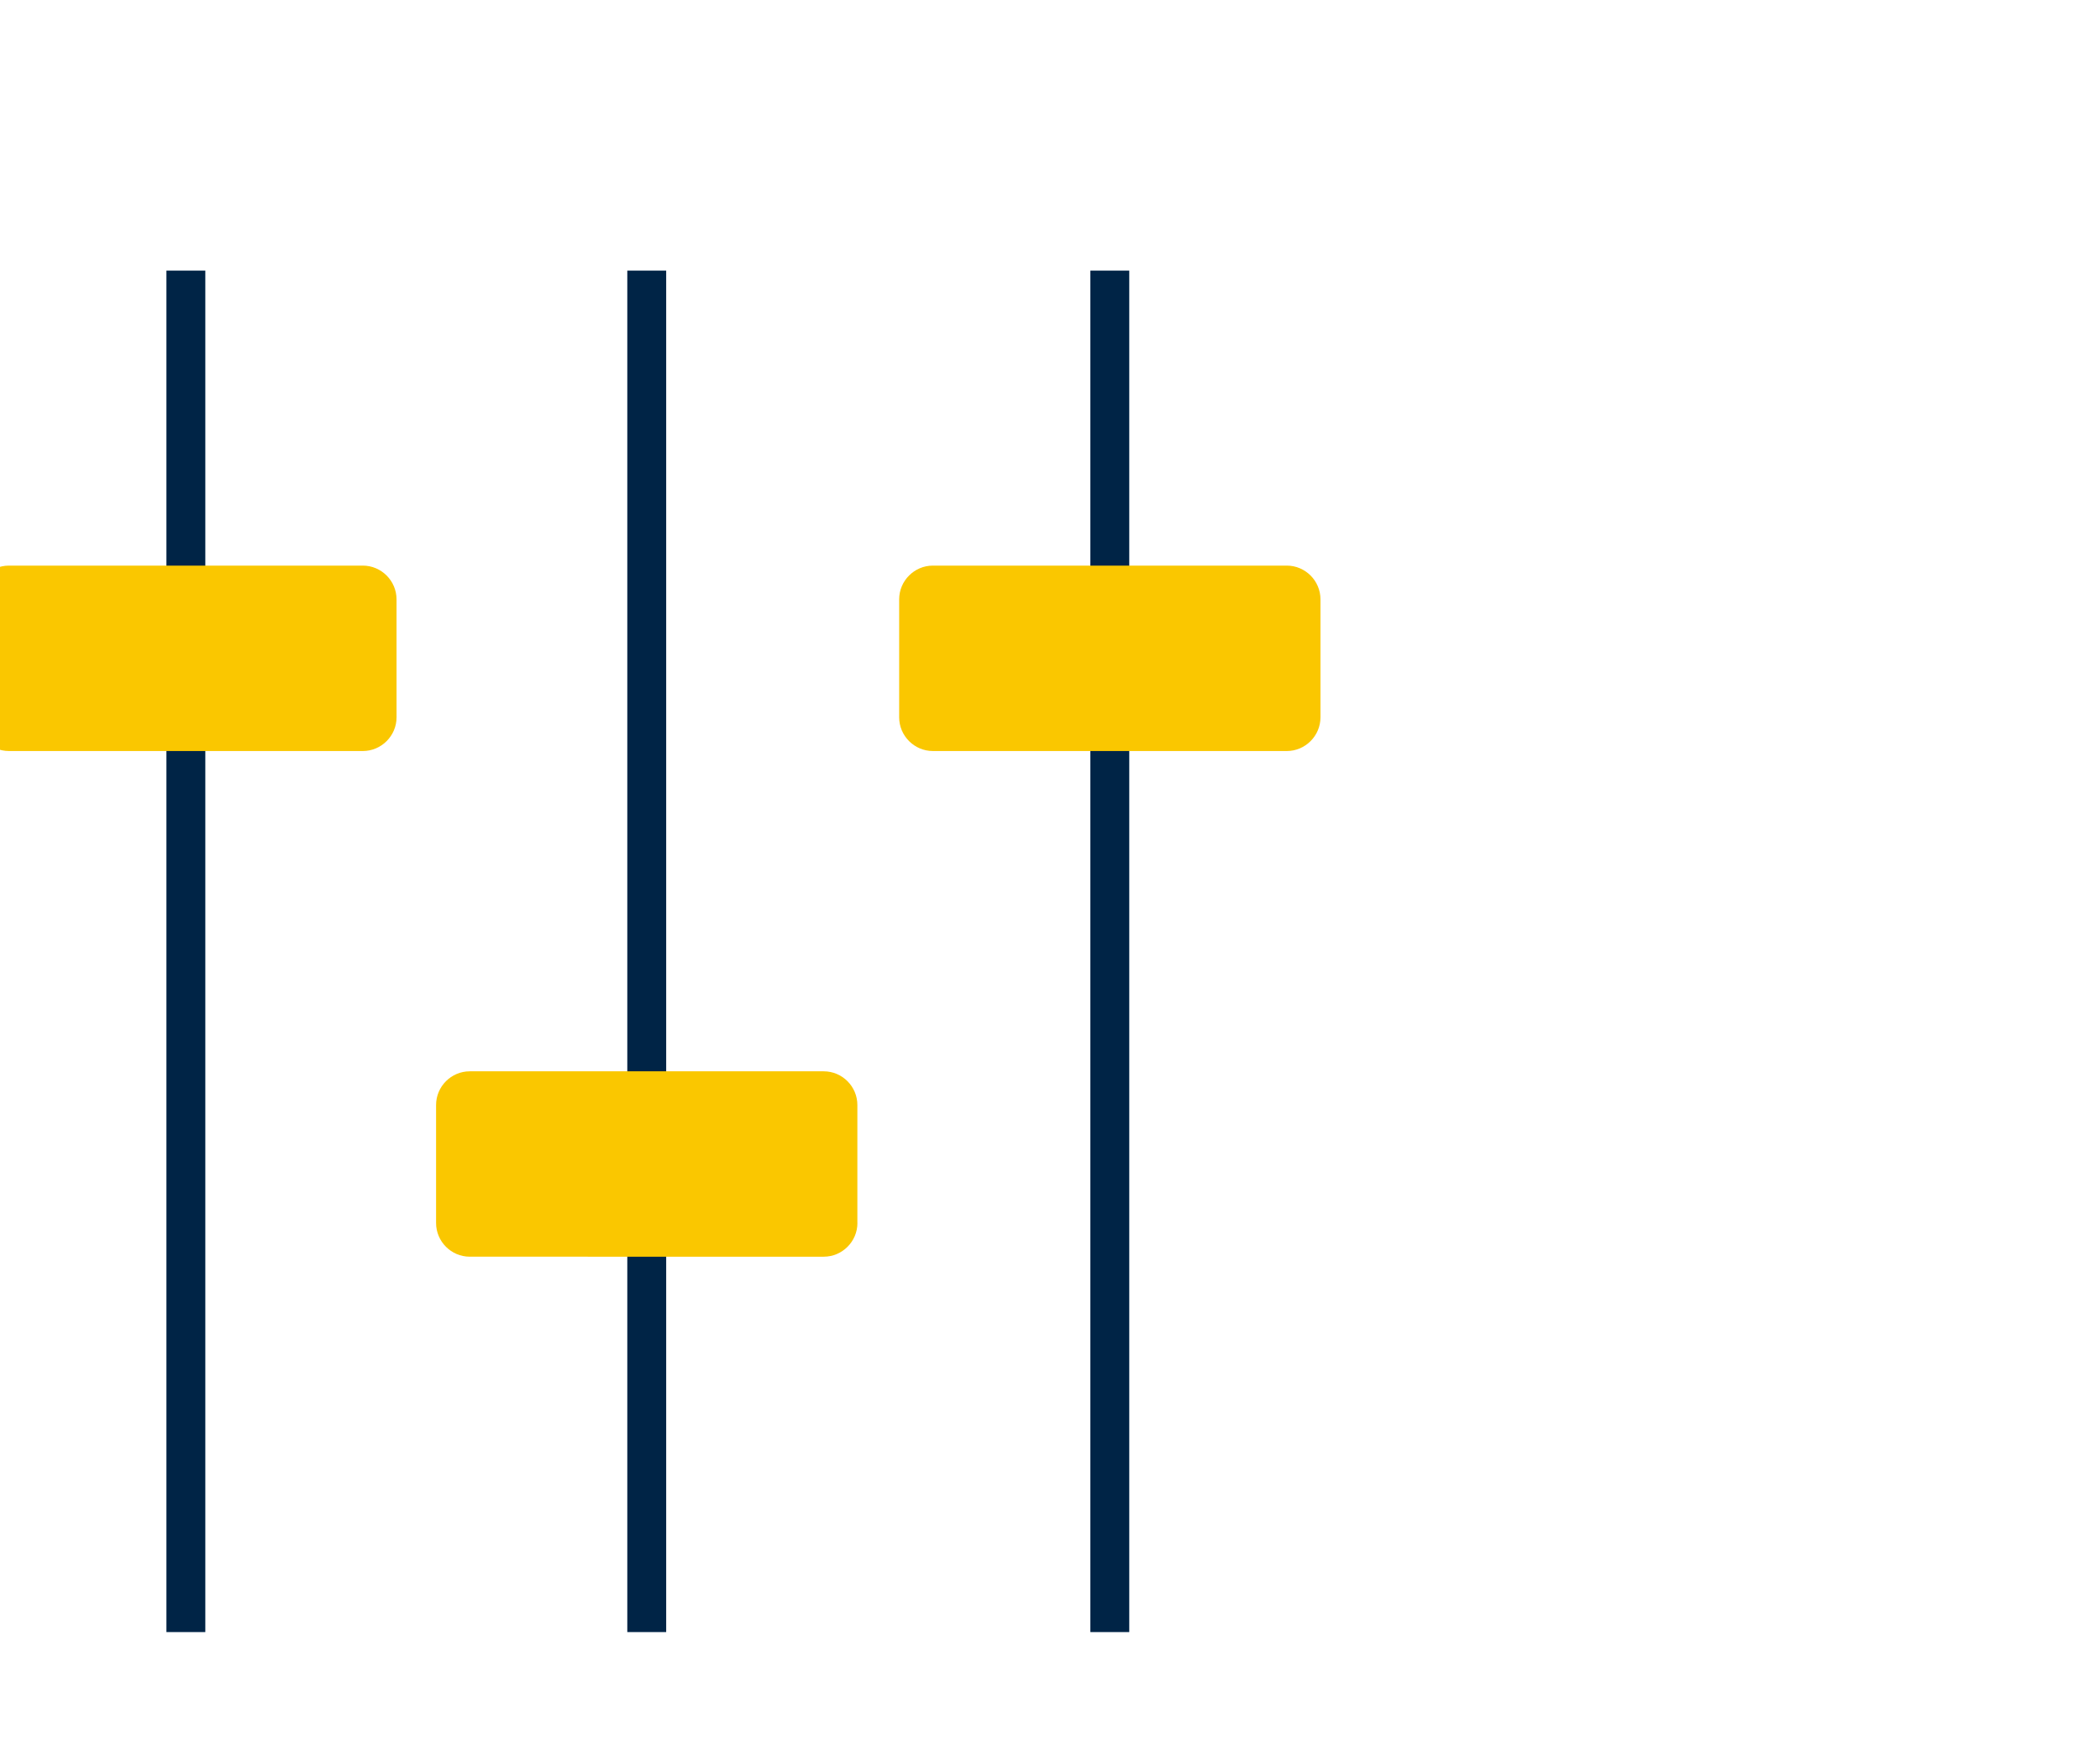 <?xml version="1.0" encoding="utf-8"?>
<!-- Generator: Adobe Illustrator 15.1.0, SVG Export Plug-In . SVG Version: 6.00 Build 0)  -->
<!DOCTYPE svg PUBLIC "-//W3C//DTD SVG 1.1//EN" "http://www.w3.org/Graphics/SVG/1.1/DTD/svg11.dtd">
<svg version="1.1" id="Ebene_1" xmlns="http://www.w3.org/2000/svg" xmlns:xlink="http://www.w3.org/1999/xlink" x="0px" y="0px"
	 width="120px" height="100px" viewBox="50 25 90 90" enable-background="new 0 0 150 150" xml:space="preserve">
<line fill="none" stroke="#002446" stroke-width="2" stroke-miterlimit="10" x1="50.559" y1="38.916" x2="50.559" y2="108.922"/>
<path fill="#FAC700" d="M61.394,61.885c0,0.952-0.781,1.733-1.734,1.733H41.458c-0.953,0-1.733-0.781-1.733-1.733v-6.067
	c0-0.953,0.78-1.734,1.733-1.734h18.201c0.953,0,1.734,0.781,1.734,1.734L61.394,61.885L61.394,61.885z"/>
<line fill="none" stroke="#002446" stroke-width="2" stroke-miterlimit="10" x1="74.261" y1="38.916" x2="74.261" y2="108.922"/>
<path fill="#FAC700" d="M85.096,87.887c0,0.953-0.781,1.733-1.732,1.733H65.159c-0.952,0-1.732-0.78-1.732-1.733V81.82
	c0-0.955,0.78-1.733,1.732-1.733h18.202c0.953,0,1.732,0.778,1.732,1.733v6.066H85.096z"/>
<line fill="none" stroke="#002446" stroke-width="2" stroke-miterlimit="10" x1="98.076" y1="38.916" x2="98.076" y2="108.922"/>
<path fill="#FAC700" d="M108.91,61.885c0,0.952-0.78,1.733-1.732,1.733H88.975c-0.951,0-1.732-0.781-1.732-1.733v-6.067
	c0-0.953,0.781-1.734,1.732-1.734h18.203c0.952,0,1.732,0.781,1.732,1.734V61.885z"/>
</svg>
